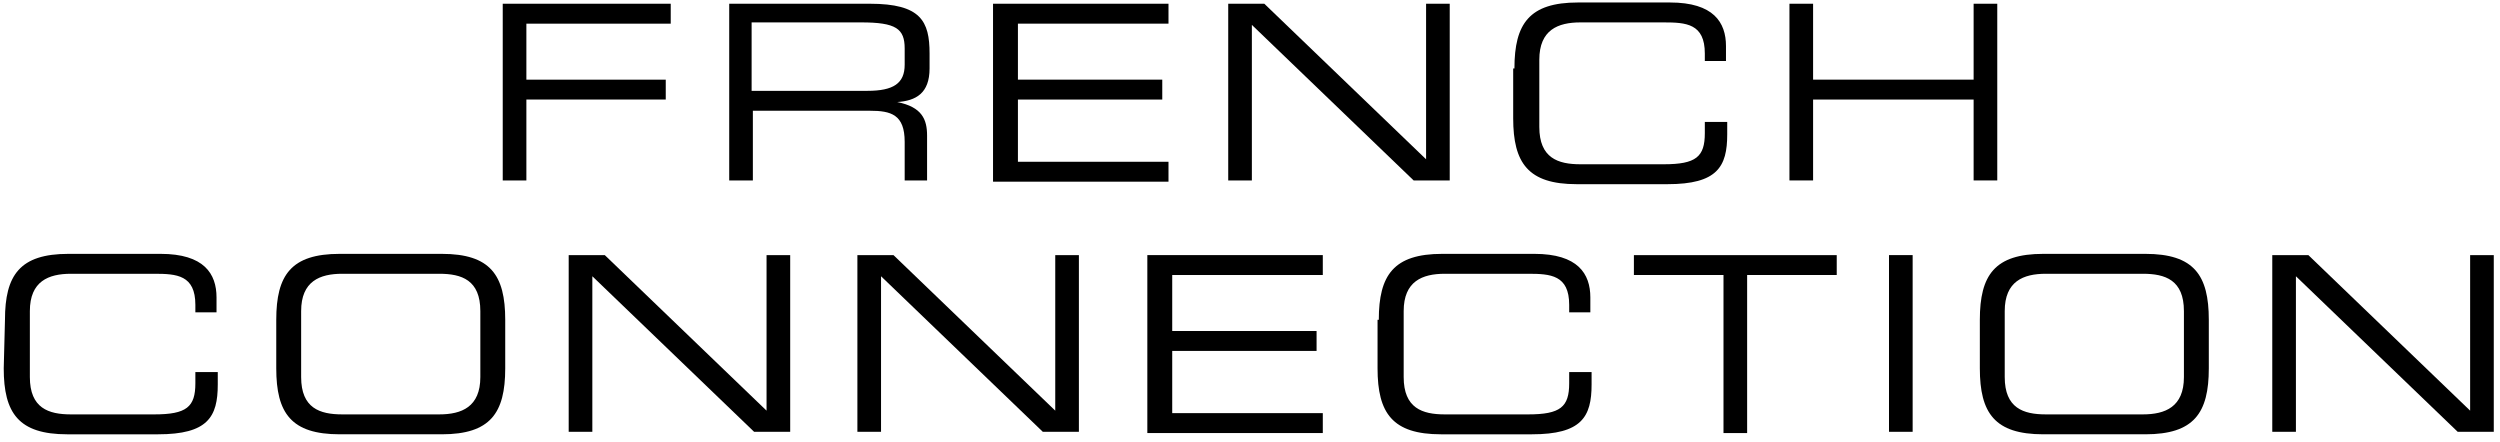 <?xml version="1.0" encoding="utf-8"?>
<!-- Generator: Adobe Illustrator 19.0.0, SVG Export Plug-In . SVG Version: 6.00 Build 0)  -->
<svg version="1.1" id="Vrstva_1" xmlns="http://www.w3.org/2000/svg" xmlns:xlink="http://www.w3.org/1999/xlink" x="0px" y="0px"
	 viewBox="-641.4 578.4 200.9 35.5" style="enable-background:new -641.4 578.4 200.9 35.5;" xml:space="preserve">
<g>
	<path d="M-582.9,578.7h11.4c4.1,0,4.8,1.4,4.8,4v1.2c0,2-1.1,2.6-2.6,2.7v0c2,0.4,2.4,1.4,2.4,2.7v3.6h-1.8v-3.1
		c0-2.2-1.1-2.5-2.8-2.5h-9.4v5.6h-1.9V578.7z M-571.7,585.7c2.1,0,3-0.6,3-2.1v-1.3c0-1.6-0.7-2.1-3.5-2.1h-8.8v5.5H-571.7z"/>
	<path d="M-561.5,578.7h14v1.6h-12.1v4.5h11.6v1.6h-11.6v5h12.1v1.6h-14.1V578.7z"/>
	<path d="M-542.7,578.7h2.9l13,12.5v-12.5h1.9v14.2h-2.9l-13-12.5v12.5h-1.9V578.7z"/>
	<path d="M-519.7,583.9c0-3.6,1.2-5.3,5.1-5.3h7.4c3.5,0,4.5,1.6,4.5,3.5v1.2h-1.7v-0.6c0-2.4-1.5-2.5-3.3-2.5h-6.7
		c-1.8,0-3.3,0.6-3.3,3v5.4c0,2.5,1.5,3,3.3,3h6.7c2.6,0,3.3-0.6,3.3-2.5v-0.9h1.8v1c0,2.6-0.8,4-4.8,4h-7.3c-3.9,0-5.1-1.7-5.1-5.3
		V583.9z"/>
	<path d="M-497.6,578.7h1.9v6.1h12.9v-6.1h1.9v14.2h-1.9v-6.5h-12.9v6.5h-1.9V578.7z"/>
	<path d="M-641,604.1c0-3.6,1.2-5.3,5.1-5.3h7.4c3.5,0,4.5,1.6,4.5,3.5v1.2h-1.7v-0.6c0-2.4-1.5-2.5-3.3-2.5h-6.7
		c-1.8,0-3.3,0.6-3.3,3v5.3c0,2.5,1.5,3,3.3,3h6.7c2.6,0,3.3-0.6,3.3-2.5v-0.9h1.8v1c0,2.6-0.8,4-4.8,4h-7.3c-3.9,0-5.1-1.7-5.1-5.3
		L-641,604.1z"/>
	<path d="M-619.2,604.1c0-3.6,1.2-5.3,5.1-5.3h8.2c3.9,0,5.1,1.7,5.1,5.3v3.9c0,3.6-1.2,5.3-5.1,5.3h-8.2c-3.9,0-5.1-1.7-5.1-5.3
		V604.1z M-602.8,603.4c0-2.5-1.5-3-3.3-3h-7.8c-1.8,0-3.3,0.6-3.3,3v5.3c0,2.5,1.5,3,3.3,3h7.8c1.8,0,3.3-0.6,3.3-3L-602.8,603.4z"
		/>
	<path d="M-595.7,598.9h2.9l13,12.5v-12.5h1.9v14.2h-2.9l-13-12.5v12.5h-1.9V598.9z"/>
	<path d="M-572.5,598.9h2.9l13,12.5v-12.5h1.9v14.2h-2.9l-13-12.5v12.5h-1.9V598.9z"/>
	<path d="M-549.1,598.9h14v1.6h-12.1v4.5h11.6v1.6h-11.6v5h12.1v1.6h-14.1V598.9z"/>
	<path d="M-530.6,604.1c0-3.6,1.2-5.3,5.1-5.3h7.4c3.5,0,4.5,1.6,4.5,3.5v1.2h-1.7v-0.6c0-2.4-1.5-2.5-3.3-2.5h-6.7
		c-1.8,0-3.3,0.6-3.3,3v5.3c0,2.5,1.5,3,3.3,3h6.7c2.6,0,3.3-0.6,3.3-2.5v-0.9h1.8v1c0,2.6-0.8,4-4.8,4h-7.3c-3.9,0-5.1-1.7-5.1-5.3
		V604.1z"/>
	<path d="M-502.9,600.5h-7.2v-1.6h16.3v1.6h-7.2v12.7h-1.9V600.5z"/>
	<path d="M-487.7,598.9h-1.9v14.2h1.9V598.9z"/>
	<path d="M-482.3,604.1c0-3.6,1.2-5.3,5.1-5.3h8.2c3.9,0,5.1,1.7,5.1,5.3v3.9c0,3.6-1.2,5.3-5.1,5.3h-8.2c-3.9,0-5.1-1.7-5.1-5.3
		V604.1z M-465.9,603.4c0-2.5-1.5-3-3.3-3h-7.8c-1.8,0-3.3,0.6-3.3,3v5.3c0,2.5,1.5,3,3.3,3h7.8c1.8,0,3.3-0.6,3.3-3V603.4z"/>
	<path d="M-458.8,598.9h2.9l13,12.5v-12.5h1.9v14.2h-2.9l-13-12.5v12.5h-1.9V598.9z"/>
	<path d="M-601.1,578.7h13.6v1.6h-11.6v4.5h11.2v1.6h-11.2v6.5h-1.9V578.7z"/>
</g>
</svg>
